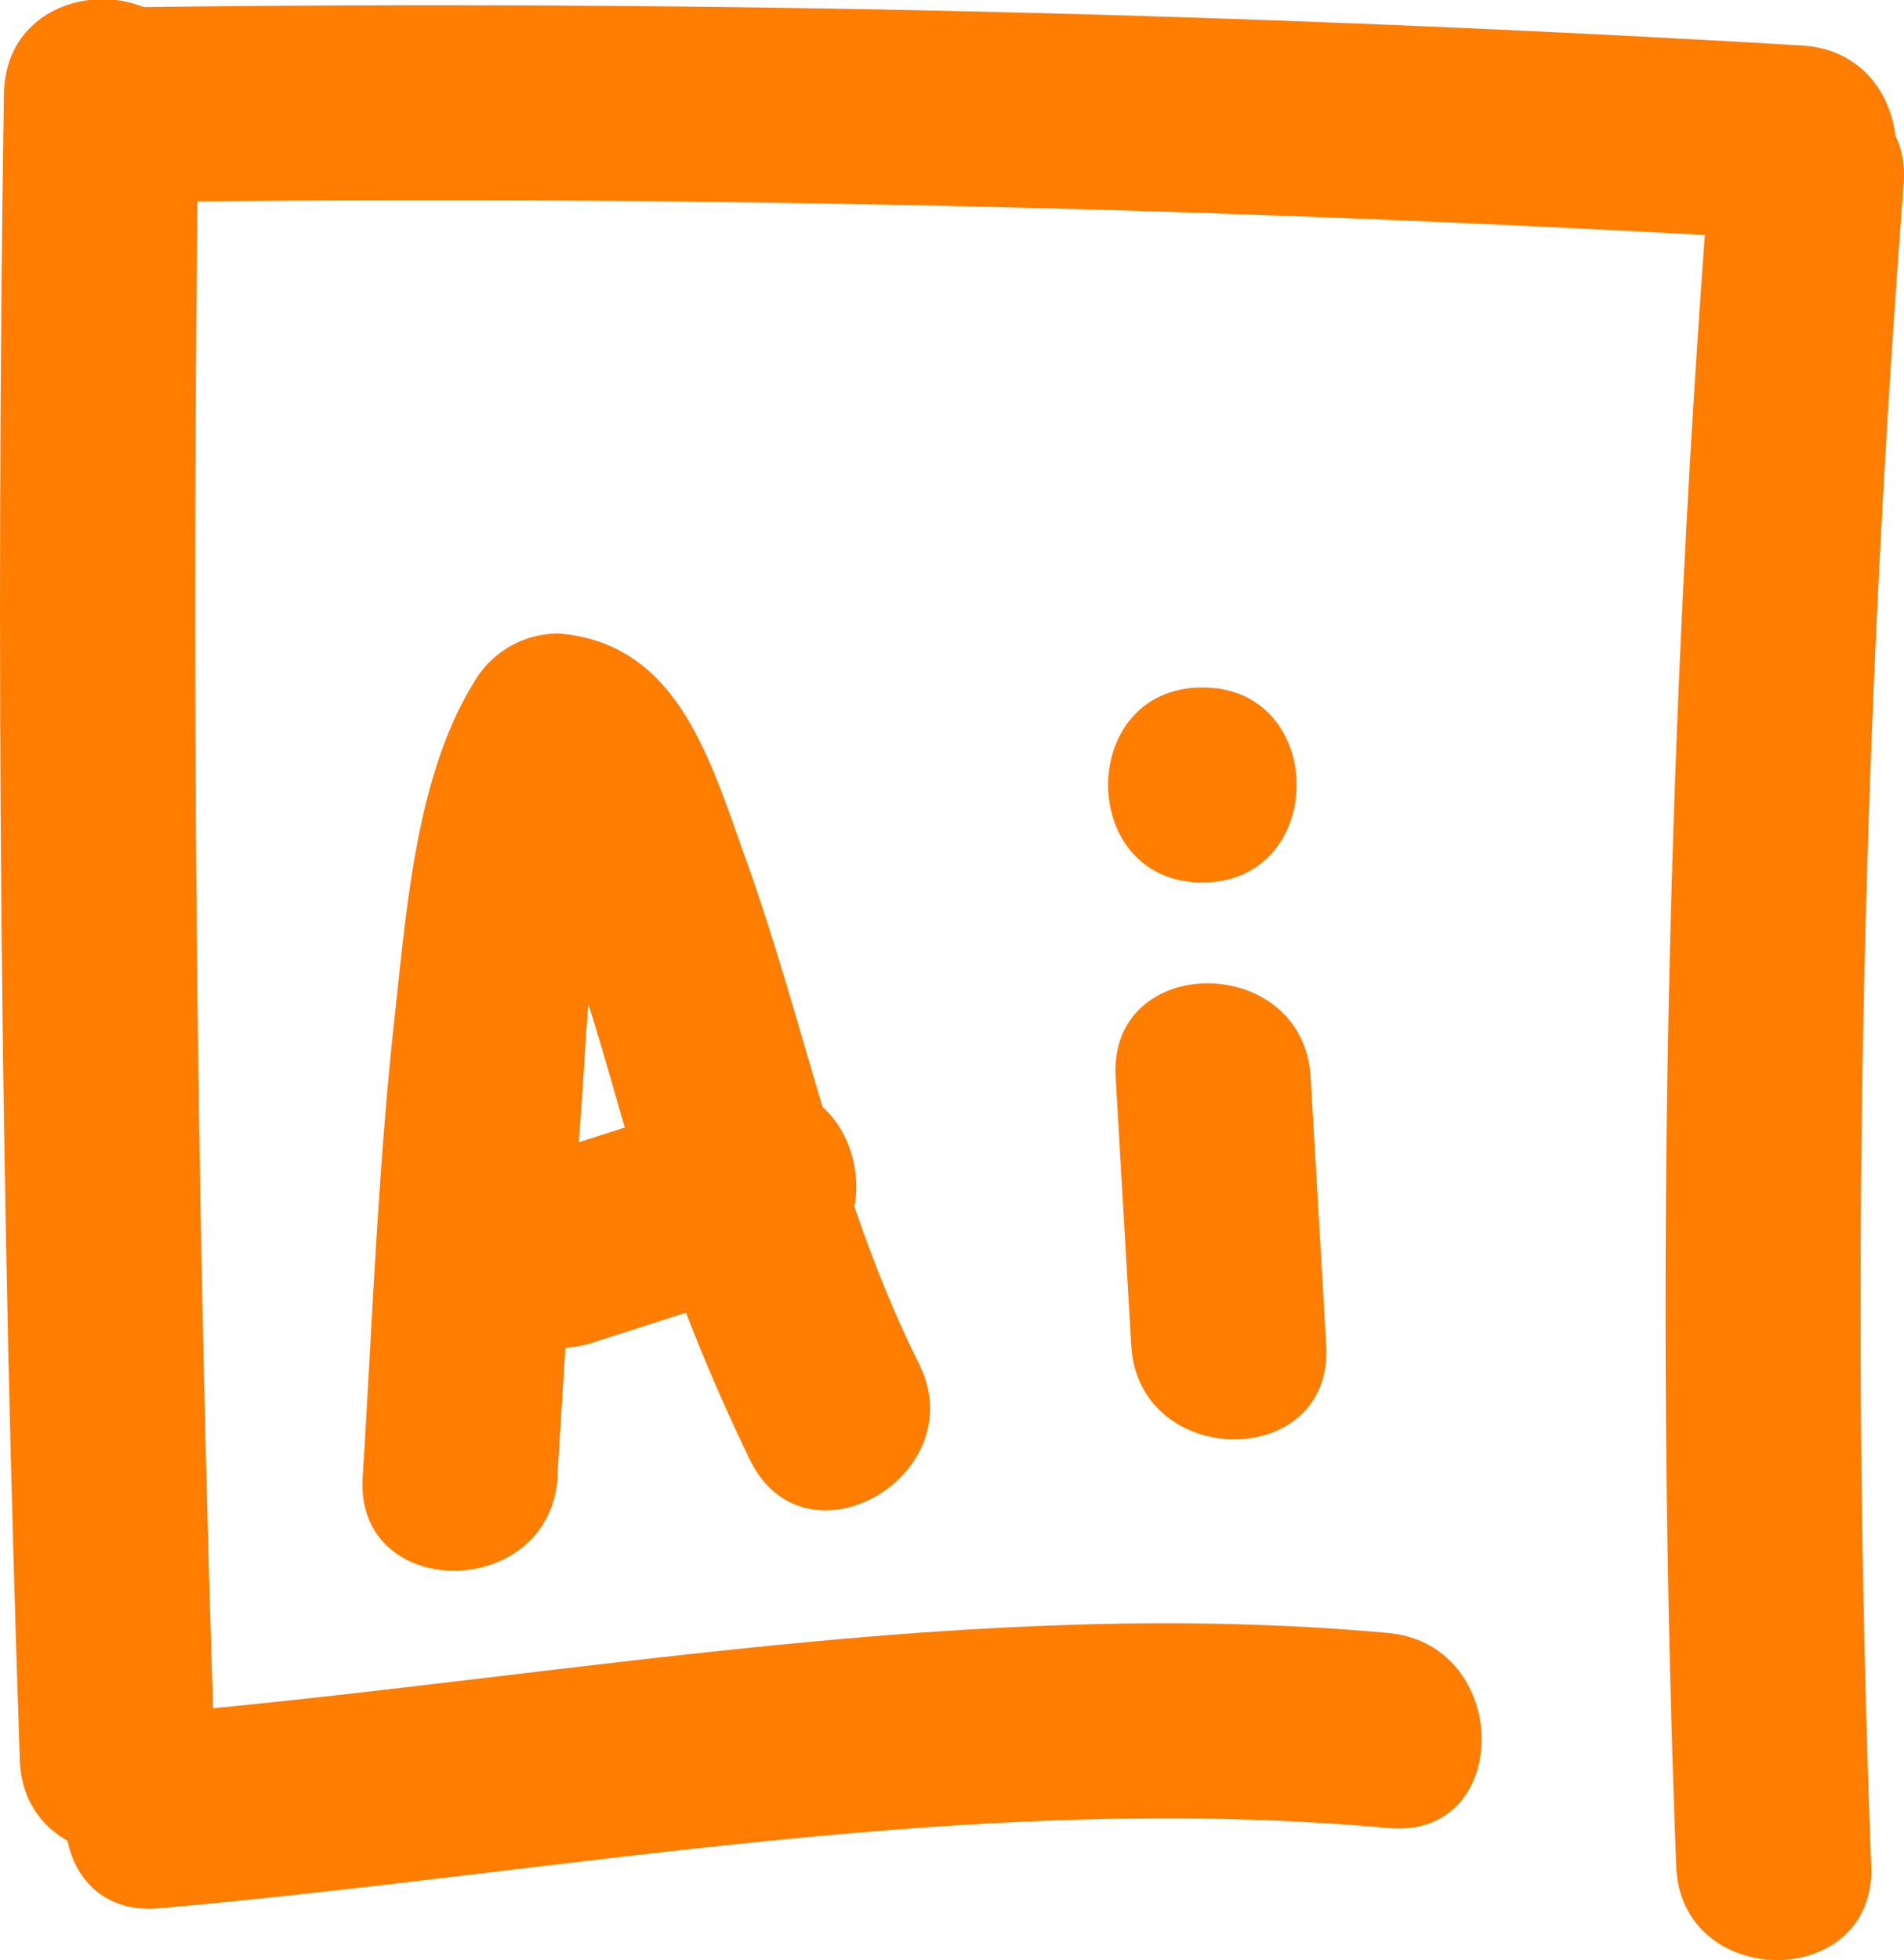 <svg xmlns="http://www.w3.org/2000/svg" viewBox="0 0 58.59 60.3"><defs><style>.cls-1{fill:#ff7d00;}</style></defs><title>Fichier 1</title><g id="Calque_2" data-name="Calque 2"><g id="Calque_1-2" data-name="Calque 1"><path class="cls-1" d="M.12,2.9Q-.27,28.53.61,54.15c.13,3.85,6.13,3.87,6,0Q5.74,28.53,6.12,2.9C6.17-1,.17-1,.12,2.9Z"/><path class="cls-1" d="M4.21,6.22Q29.86,5.89,55.46,7.4c3.86.23,3.84-5.77,0-6Q29.86-.11,4.21.22c-3.86.06-3.87,6.06,0,6Z"/><path class="cls-1" d="M4.89,58.71C17.5,57.6,30,55.08,42.72,56.24c3.84.36,3.82-5.65,0-6C30,49.08,17.5,51.6,4.89,52.71c-3.82.33-3.85,6.33,0,6Z"/><path class="cls-1" d="M52.58,5.66a451.27,451.27,0,0,0-1,51.75c.14,3.85,6.14,3.86,6,0a451.27,451.27,0,0,1,1-51.75c.3-3.85-5.7-3.83-6,0Z"/><path class="cls-1" d="M17.15,45.42c.24-3.74.45-7.49.73-11.23.23-2.95.25-7.54,1.88-10.18l-2.59,1.48c-1.77-.15.68,4.68,1,5.61.47,1.49.87,3,1.32,4.47a59,59,0,0,0,3.6,9.37c1.73,3.46,6.91.42,5.18-3C25.81,37,24.81,31.67,23,26.57c-1.13-3.1-2.07-6.76-5.79-7.08A3,3,0,0,0,14.58,21c-1.76,2.85-2.06,6.88-2.42,10.14-.53,4.75-.7,9.54-1,14.3-.25,3.85,5.75,3.84,6,0Z"/><path class="cls-1" d="M18.26,41.3l6-1.93c3.67-1.17,2.1-7-1.59-5.79l-6,1.93c-3.67,1.18-2.1,7,1.59,5.79Z"/><path class="cls-1" d="M40.81,41.39l-.48-8.25c-.22-3.84-6.22-3.86-6,0l.48,8.25c.22,3.84,6.22,3.87,6,0Z"/><path class="cls-1" d="M37,27.15c3.86,0,3.87-6,0-6s-3.87,6,0,6Z"/></g></g></svg>
